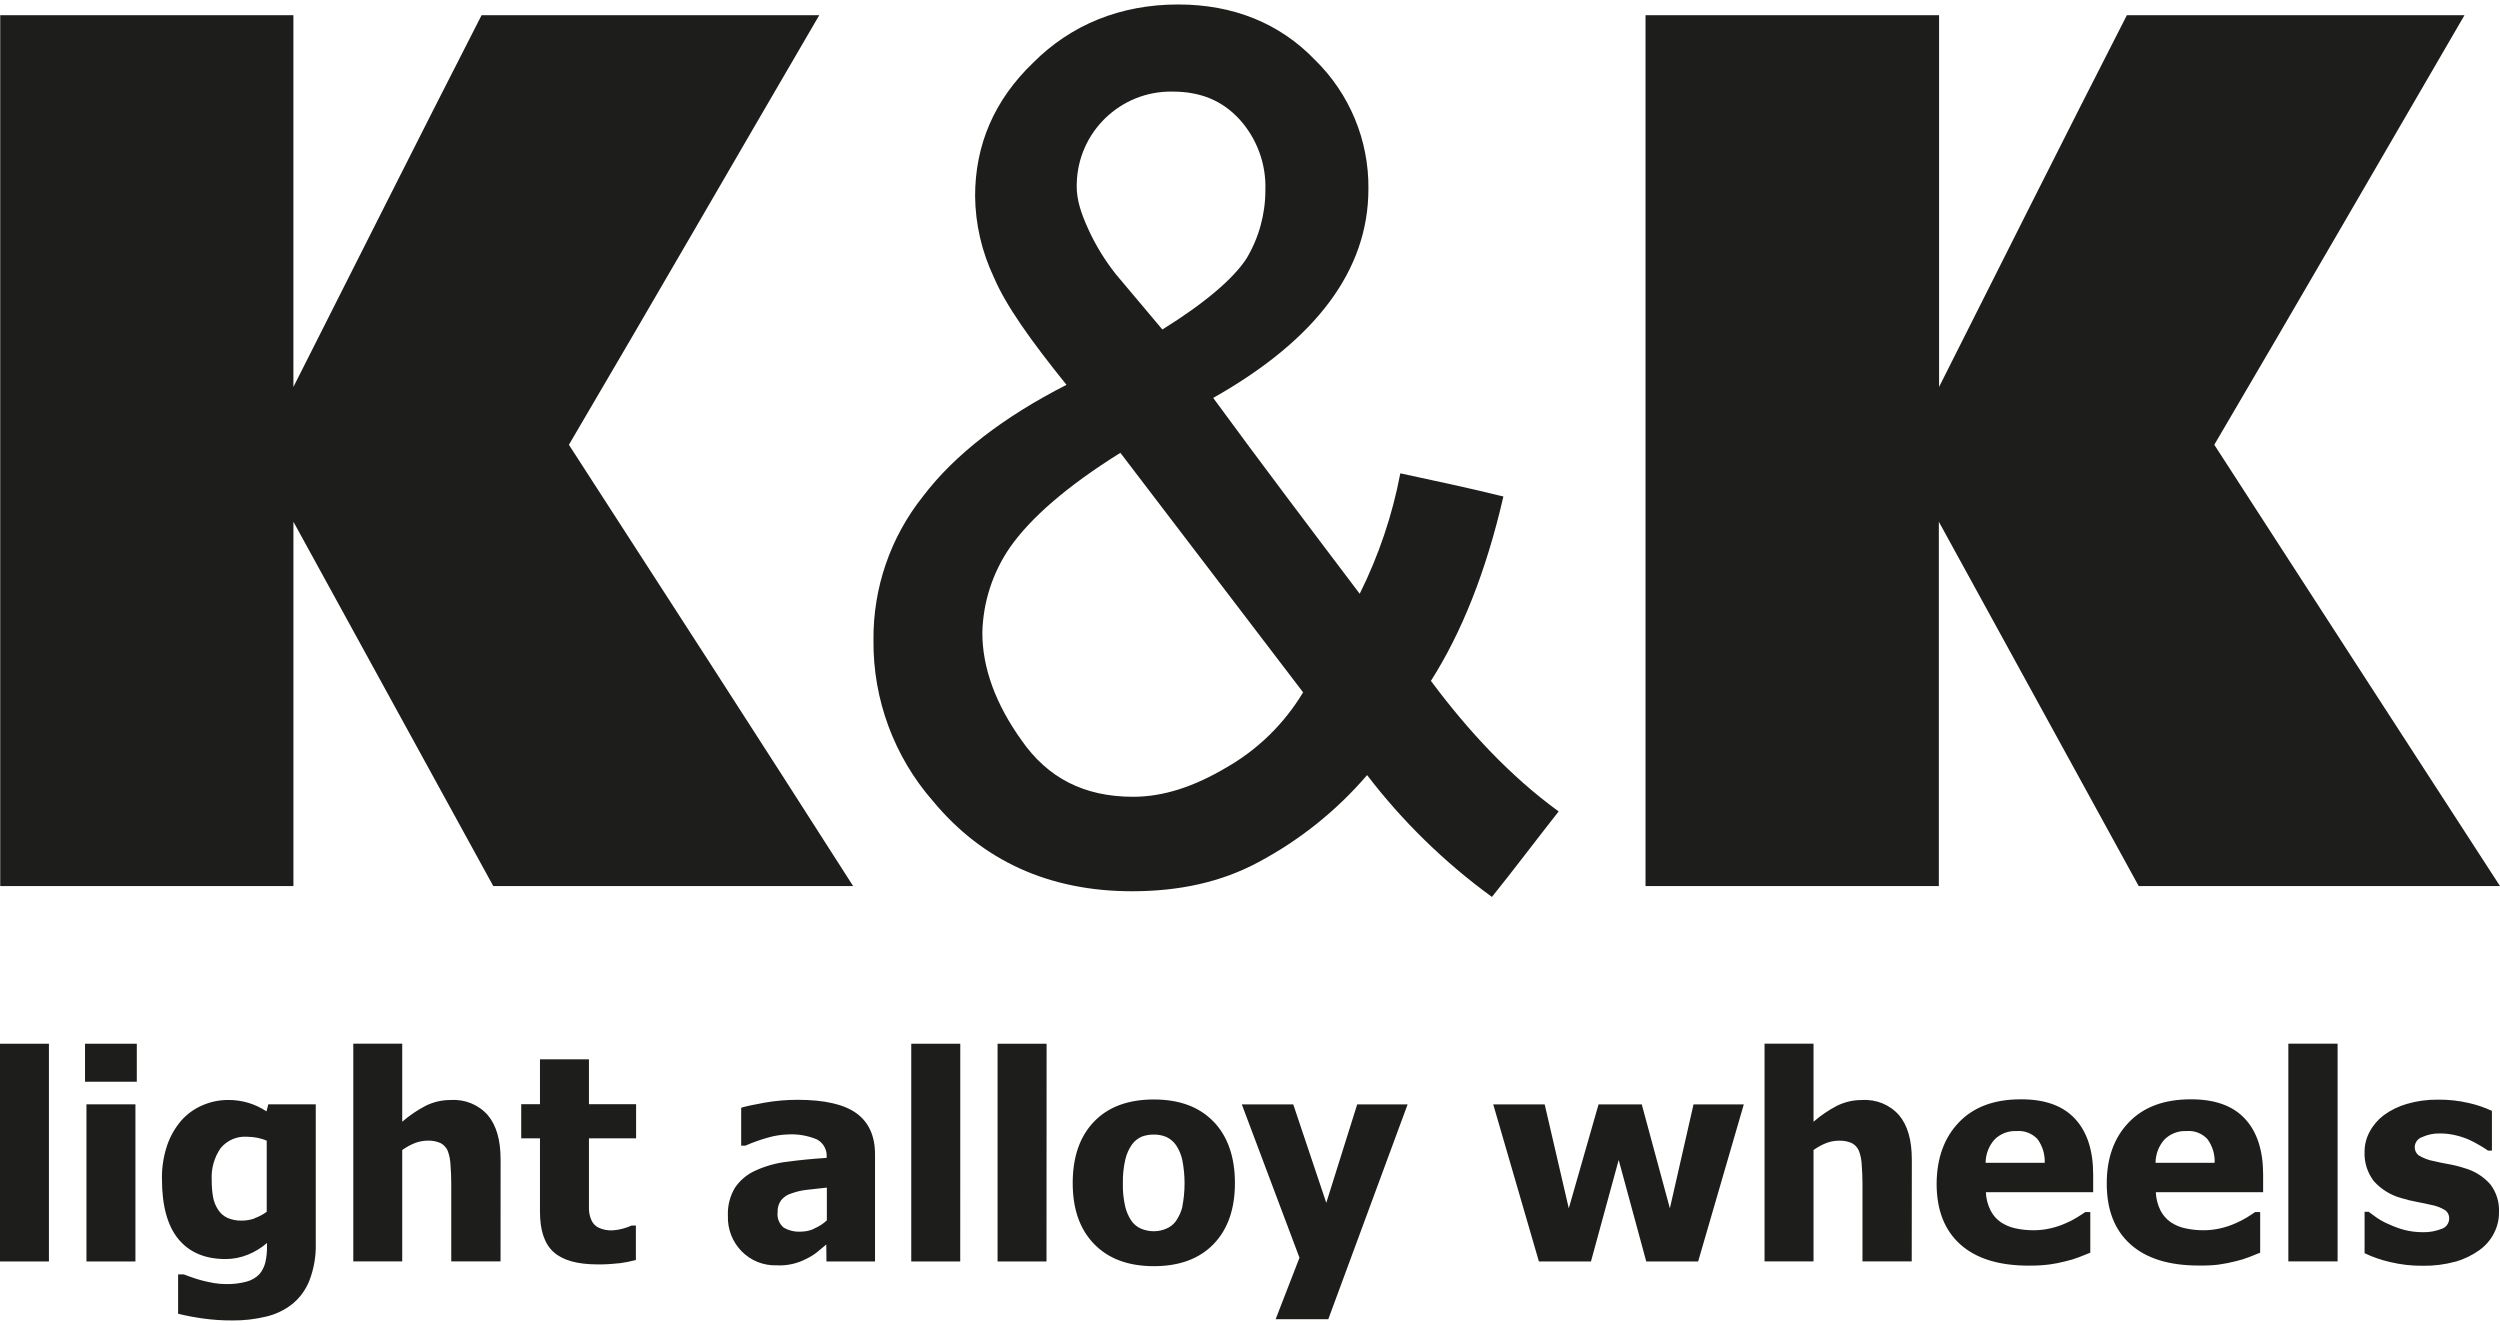 <?xml version="1.0" encoding="UTF-8"?><svg id="K_K" xmlns="http://www.w3.org/2000/svg" viewBox="0 0 100 53"><defs><style>.cls-1{fill:#1d1d1b;stroke-width:0px;}</style></defs><path class="cls-1" d="m22.756,17.791c3.79,5.861,7.585,11.727,11.37,17.652h-14.395c-2.661-4.856-5.326-9.715-7.994-14.573v14.573H.009V.608h11.727v14.87c2.489-4.917,4.979-9.894,7.527-14.87h13.507c-3.319,5.687-6.634,11.436-10.014,17.183Zm39.592,14.665c-.869,1.1-1.739,2.261-2.67,3.421-1.891-1.375-3.574-3.017-4.994-4.873-1.22,1.422-2.696,2.604-4.351,3.484-1.508.812-3.2,1.162-5.054,1.162-3.31,0-5.98-1.219-7.954-3.599-1.56-1.781-2.41-4.076-2.386-6.444-.02-2.086.676-4.116,1.976-5.747,1.274-1.686,3.249-3.194,5.745-4.466-1.452-1.802-2.436-3.194-2.903-4.298-.484-1.019-.742-2.128-.753-3.253,0-2.031.755-3.832,2.326-5.338,1.505-1.51,3.48-2.326,5.798-2.326,2.208,0,4.061.755,5.461,2.207,1.393,1.356,2.17,3.224,2.148,5.168,0,3.249-2.093,6.039-6.209,8.362,1.911,2.61,3.889,5.227,5.861,7.835.759-1.525,1.307-3.145,1.624-4.818,1.338.288,2.732.583,4.123.927-.696,3.024-1.679,5.458-2.899,7.375,1.506,2.021,3.187,3.823,5.104,5.218h.007v.004ZM43.067,7.429c0,.581.176,1.103.467,1.743.293.643.663,1.246,1.103,1.8.583.698,1.219,1.452,1.858,2.208,1.686-1.048,2.842-2.031,3.367-2.842.493-.825.753-1.767.753-2.727.038-1.046-.335-2.067-1.039-2.842-.7-.757-1.569-1.105-2.672-1.105-2.078-.038-3.795,1.615-3.834,3.693v.083l-.004-.009Zm9.057,20.265c-2.436-3.194-4.873-6.389-7.309-9.581-2.146,1.336-3.598,2.615-4.409,3.772-.698,1.008-1.085,2.199-1.112,3.425,0,1.395.524,2.842,1.565,4.298,1.048,1.508,2.5,2.263,4.466,2.263,1.219,0,2.436-.407,3.715-1.162,1.27-.722,2.331-1.761,3.084-3.015h0Zm36.448-9.904c3.379-5.747,6.7-11.496,10.008-17.183h-13.505c-2.547,4.976-5.032,9.949-7.512,14.87V.608h-11.742v34.835h11.733v-14.573c2.665,4.86,5.327,9.719,7.994,14.573h14.452c-3.843-5.925-7.638-11.791-11.428-17.652h0ZM1.957,41.749H0v8.709h1.957v-8.709Zm3.515,0h-2.071v1.521h2.071v-1.521Zm-.055,2.425h-1.959v6.284h1.959v-6.284Zm7.212,0h-1.897l-.073.28c-.46-.306-1.002-.464-1.556-.455-.35.002-.695.075-1.015.218-.321.137-.608.346-.839.608-.253.295-.445.636-.568,1.002-.141.427-.211.876-.203,1.325,0,1.083.222,1.886.662,2.417.44.531,1.07.793,1.884.793.306,0,.61-.06.892-.176.279-.112.537-.269.764-.467v.117c.004.225-.018.449-.068.667-.042.17-.123.33-.236.464-.137.141-.311.242-.502.295-.271.073-.55.108-.83.101-.158,0-.315-.013-.471-.038-.152-.026-.308-.06-.469-.099s-.268-.079-.407-.125c-.137-.044-.247-.088-.344-.125h-.229v1.574c.323.079.649.141.977.187.394.055.792.083,1.189.081.456.005.911-.048,1.354-.154.381-.09.739-.26,1.046-.502.31-.251.546-.579.689-.949.18-.473.266-.977.251-1.483v-5.558Zm-2.436,4.56c-.167.06-.341.09-.519.09-.198.007-.396-.031-.579-.11-.15-.071-.277-.181-.368-.321-.101-.152-.17-.323-.203-.502-.04-.227-.059-.458-.055-.691-.028-.453.099-.9.355-1.274.26-.315.654-.486,1.061-.456.143,0,.284.017.425.044.123.026.244.062.359.114v2.842c-.148.11-.311.198-.486.258l.009.005Zm9.83-2.368c0-.768-.17-1.354-.509-1.758-.37-.42-.914-.643-1.472-.608-.352-.005-.7.075-1.015.231-.337.176-.651.389-.938.638v-3.123h-1.957v8.709h1.957v-4.455c.163-.117.341-.213.528-.286.156-.057.321-.086.487-.088.174-.007.346.024.508.092.13.064.233.172.293.304.068.178.106.366.114.557.02.253.031.506.031.759v3.117h1.972l.002-4.089Zm4.734,4.167c.229-.029.455-.073.678-.132v-1.38h-.169c-.114.053-.233.093-.355.125-.132.038-.269.06-.407.068-.2.011-.4-.028-.579-.116-.127-.068-.224-.178-.277-.311-.059-.139-.09-.291-.09-.444v-2.811h1.886v-1.363h-1.886v-1.796h-1.959v1.796h-.75v1.363h.75v2.938c0,.748.181,1.285.546,1.613s.946.491,1.743.493c.288.004.576-.013.861-.046l.007.004Zm8.3-.075h1.944v-4.279c0-.737-.246-1.286-.74-1.646s-1.281-.541-2.364-.541c-.44,0-.878.038-1.31.114-.432.077-.748.145-.94.203v1.517h.169c.293-.13.596-.238.905-.323.264-.077.537-.119.812-.127.394-.02.786.05,1.149.203.26.141.41.423.383.718v.018c-.566.037-1.098.088-1.589.156-.44.051-.867.172-1.268.357-.33.148-.61.385-.812.684-.202.341-.299.733-.28,1.129-.017.526.181,1.035.55,1.411.365.372.867.575,1.387.561.42.024.838-.068,1.208-.264.152-.073.297-.163.429-.268.106-.09.225-.191.361-.302l.007.676Zm-.487-1.31c-.165.075-.344.116-.526.117-.246.017-.489-.04-.702-.165-.176-.15-.266-.379-.238-.608-.009-.174.04-.344.143-.486.106-.128.247-.222.407-.269.196-.071.401-.119.608-.143.203-.026.473-.055.812-.09v1.31c-.148.139-.321.251-.509.328l.005.005Zm5.841-7.398h-1.961v8.709h1.959l.002-8.709Zm3.453,0h-1.961v8.709h1.957l.004-8.709Zm6.682,3.121c-.566-.594-1.365-.892-2.393-.892s-1.827.297-2.393.887c-.566.59-.852,1.409-.852,2.454,0,1.046.284,1.847.852,2.436s1.367.891,2.393.891c1.028,0,1.827-.297,2.397-.891.57-.596.847-1.409.847-2.436,0-1.028-.282-1.858-.85-2.452v.004Zm-1.248,3.396c-.053.207-.143.405-.264.581-.099.134-.233.238-.389.301-.152.064-.315.099-.478.101-.178.002-.355-.033-.52-.101-.158-.066-.295-.178-.392-.319-.116-.174-.2-.366-.247-.568-.07-.304-.101-.618-.093-.929-.007-.323.026-.645.099-.959.05-.214.141-.418.268-.599.101-.137.236-.244.392-.311.152-.055.315-.083.476-.081.17-.004.339.029.497.093.158.071.293.185.392.326.121.181.207.383.253.597.121.618.121,1.252,0,1.867h.007Zm6.99-4.092l-1.237,3.938-1.321-3.938h-2.058l2.307,6.134-.953,2.458h2.106l3.172-8.59h-2.016v-.002Zm13.453,0l-.946,4.158-1.125-4.158h-1.728l-1.191,4.158-.964-4.158h-2.058l1.827,6.284h2.082l1.109-4.061,1.103,4.061h2.075l1.827-6.284h-2.01Zm8.731,2.192c0-.768-.169-1.354-.508-1.758-.37-.42-.914-.643-1.472-.608-.352-.005-.7.075-1.015.231-.335.174-.651.389-.936.638v-3.123h-1.959v8.709h1.959v-4.455c.163-.117.339-.214.526-.286.156-.057.319-.086.486-.088.174-.007.348.024.509.092.13.064.233.172.29.304.07.178.108.366.116.557.02.253.031.506.031.759v3.117h1.97l.004-4.089Zm5.498,4.213c.222-.029.44-.073.656-.13.185-.042.368-.097.546-.167l.44-.176v-1.624h-.203c-.088.062-.203.136-.335.218-.143.088-.291.165-.445.229-.196.088-.4.156-.608.203-.22.051-.445.077-.673.077-.246.002-.493-.024-.733-.077-.209-.044-.409-.128-.586-.247-.172-.119-.311-.28-.407-.469-.114-.227-.178-.475-.187-.729h4.292v-.704c0-.966-.242-1.712-.728-2.234-.484-.522-1.208-.782-2.17-.777-1.059,0-1.884.306-2.472.92-.588.614-.887,1.431-.892,2.458,0,1.05.315,1.858.948,2.425s1.541.849,2.729.85c.279.002.555-.011.83-.046Zm-2.546-4.07c.004-.343.128-.671.355-.927.236-.236.561-.359.892-.341.311-.024.618.095.83.323.2.275.301.607.288.946h-2.366Zm9.341,4.07c.222-.031.442-.073.658-.13.185-.042.366-.097.544-.167l.44-.176v-1.624h-.203c-.086.062-.203.136-.334.218-.143.086-.291.163-.445.229-.196.088-.4.156-.608.203-.22.051-.445.077-.671.077-.247.002-.493-.024-.735-.077-.209-.044-.409-.128-.586-.247-.172-.121-.311-.282-.407-.469-.112-.227-.176-.475-.185-.729h4.292v-.704c0-.966-.242-1.712-.728-2.234-.484-.522-1.21-.782-2.172-.777-1.057,0-1.882.306-2.472.92-.592.614-.885,1.431-.883,2.454,0,1.05.315,1.858.948,2.425s1.541.849,2.729.85c.275.005.552-.007.825-.04h-.005v-.002Zm-2.544-4.07c.004-.343.128-.671.355-.927.236-.236.561-.359.892-.341.311-.026.618.093.83.323.2.273.302.607.288.946h-2.366Zm7.283-4.763h-1.97v8.709h1.97v-8.709Zm4.719,8.72c.339-.099.66-.253.948-.458.247-.176.449-.407.586-.676.136-.26.205-.548.203-.841.02-.403-.103-.803-.35-1.123-.275-.31-.634-.535-1.034-.645-.205-.068-.416-.121-.629-.158-.218-.038-.407-.079-.579-.119-.225-.038-.44-.121-.634-.242-.097-.084-.15-.207-.145-.335.011-.176.127-.33.295-.385.225-.104.471-.154.718-.147.211,0,.42.024.623.073.189.044.372.104.55.183.137.064.28.139.427.227.11.062.216.13.319.203h.156v-1.589c-.299-.139-.612-.246-.935-.317-.4-.092-.808-.136-1.219-.132-.421-.005-.841.051-1.244.169-.334.095-.647.249-.927.453-.235.178-.429.405-.566.663-.132.244-.202.515-.203.792-.02.427.112.845.372,1.184.295.33.682.566,1.111.68.2.062.403.112.608.148.227.042.407.083.565.119.2.035.392.106.565.213.112.079.172.211.163.346-.005.191-.134.355-.317.407-.233.09-.48.134-.729.128-.253.002-.504-.029-.75-.092-.209-.057-.412-.132-.608-.222-.174-.071-.341-.163-.497-.269-.119-.086-.225-.163-.319-.233h-.163v1.657c.324.154.665.271,1.015.352.429.103.871.154,1.312.15.438.007.876-.048,1.299-.163h.013v-.002Z"/></svg>